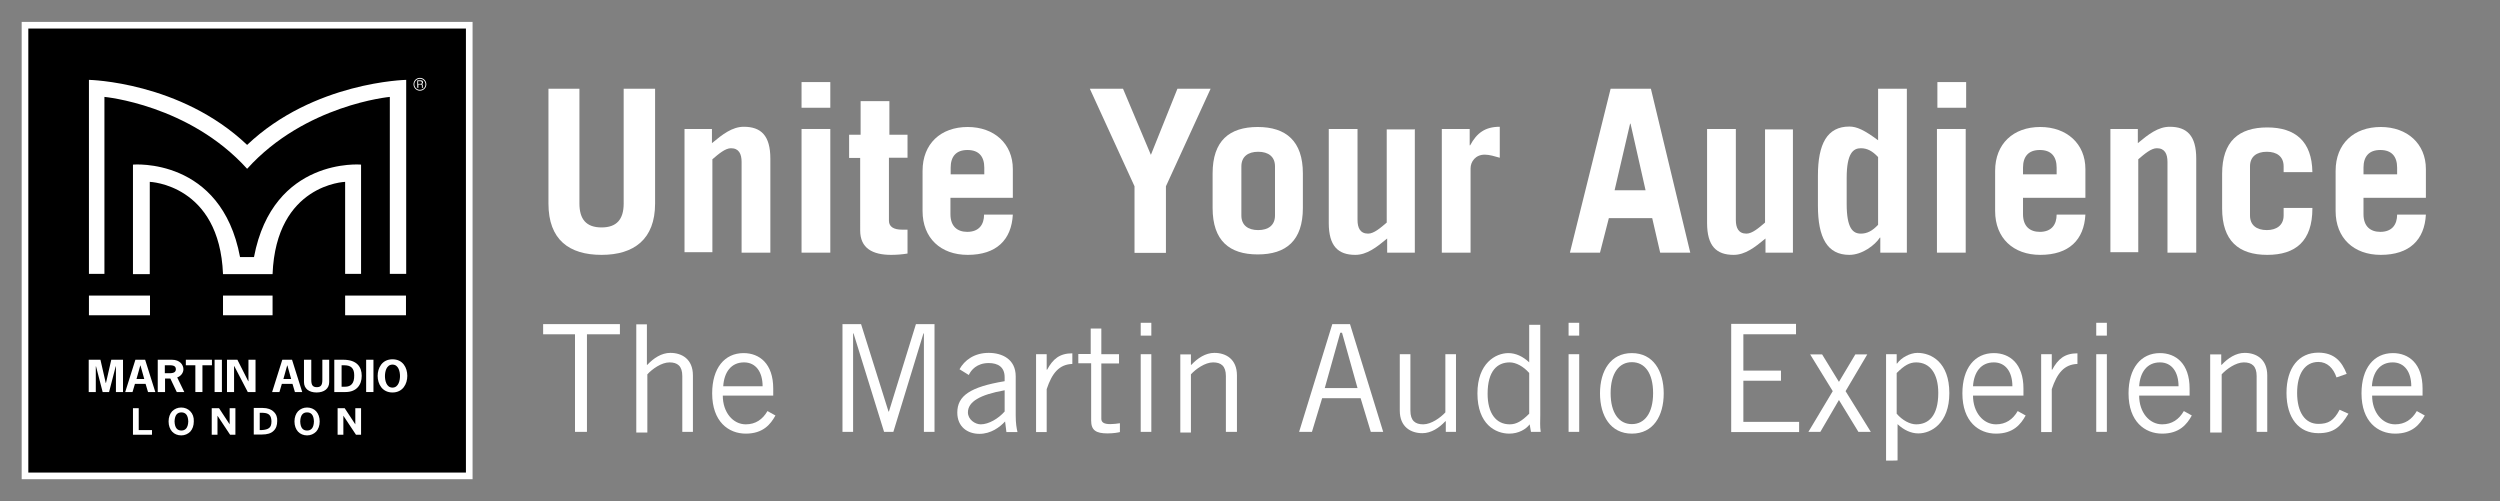<?xml version="1.0" encoding="utf-8"?>
<!-- Generator: Adobe Illustrator 20.0.0, SVG Export Plug-In . SVG Version: 6.00 Build 0)  -->
<svg version="1.1" id="Layer_1" xmlns="http://www.w3.org/2000/svg" xmlns:xlink="http://www.w3.org/1999/xlink" x="0px" y="0px"
	 viewBox="0 0 1130 226.6" style="enable-background:new 0 0 1130 226.6;" xml:space="preserve">
<rect x="0" y="0" width="1130" height="226.6" fill="#808080" stroke="none"/>
<style type="text/css">
	.st0{stroke:#FFFFFF;stroke-width:3;}
	.st1{fill:#FFFFFF;}
</style>
<g>
	<rect x="11.3" y="11.4" class="st0" width="200.8" height="203.7"/>
	<g id="M_9_">
		<path class="st1" d="M111.7,65.5c30.1-28.6,71.9-29.4,71.9-29.4v87.7h-7.4v-80c0,0-38.3,3.5-64.5,32.5l0,0
			c-26.2-29-64.5-32.5-64.5-32.5v80h-7V36.1C40.2,36.1,81.6,36.9,111.7,65.5z"/>
		<path class="st1" d="M114.8,116.2c8.6-45.3,48.4-41.8,48.4-41.8v49.4H156V82.2c0,0-31.2,1-32.8,41.7h-22.4
			c-1.6-40.6-33.1-41.7-33.1-41.7v41.7h-7.6V74.4c0,0,39.9-3.5,48.4,41.8H114.8z"/>
		<rect x="40.2" y="133.6" class="st1" width="27.6" height="8.9"/>
		<rect x="156" y="133.6" class="st1" width="27.5" height="8.9"/>
		<rect x="100.8" y="133.6" class="st1" width="22.4" height="8.9"/>
	</g>
	<g id="Martin_Audio_9_">
		<polygon class="st1" points="50.3,162.6 55.6,162.6 55.6,177.2 52.4,177.2 52.4,165.6 52.3,165.6 49.3,177.2 46.4,177.2 
			43.4,165.6 43.3,165.6 43.3,177.2 40.1,177.2 40.1,162.6 45.4,162.6 47.8,173.1 47.9,173.1 		"/>
		<polygon class="st1" points="95.8,162.6 84,162.6 84,165.1 88.3,165.1 88.3,177.2 91.5,177.2 91.5,165.1 95.8,165.1 		"/>
		<rect x="97" y="162.6" class="st1" width="3.3" height="14.6"/>
		<polygon class="st1" points="102.6,162.6 102.6,177.2 105.8,177.2 105.8,165.5 105.9,165.5 112,177.2 115.5,177.2 115.5,162.6 
			112.3,162.6 112.3,172.3 112.2,172.3 107.3,162.6 		"/>
		<path class="st1" d="M145.7,162.6v9.2c0,2.4-0.8,3.2-2.5,3.2s-2.5-0.8-2.5-3.2v-9.2h-3.3v10.1c0,3,2.3,4.7,5.7,4.7
			s5.7-1.7,5.7-4.7v-10.1H145.7z"/>
		<rect x="165.5" y="162.6" class="st1" width="3.3" height="14.6"/>
		<path class="st1" d="M65.6,162.6h-4.4l-4.6,14.6h3.3l1.1-3.7h4.8l1.1,3.7h3.3L65.6,162.6z M61.7,171.3l1.7-6.1h0.1l1.7,6.1H61.7z"
			/>
		<path class="st1" d="M80.1,170.6c1.7-0.6,2.8-2.1,2.8-3.7c0-1.9-1.5-4.3-5.2-4.3h-6.4v14.6h3.3v-6.1H77l2.9,6.1h3.4L80.1,170.6z
			 M75.9,168.7h-1.4v-3.6h1.2c1.6,0,3.8-0.2,3.8,1.8C79.5,168.8,77.3,168.7,75.9,168.7z"/>
		<path class="st1" d="M132,162.6h-4.4l-4.6,14.6h3.3l1.1-3.7h4.8l1.1,3.7h3.3L132,162.6z M128.1,171.3l1.7-6.1h0.1l1.7,6.1H128.1z"
			/>
		<path class="st1" d="M155.1,162.6h-4v14.6h5.1c4.9,0,7.3-3.2,7.3-7.3C163.5,165.8,161.3,162.6,155.1,162.6z M156,174.8h-1.6v-9.7
			h1.2c3.1,0,4.5,1.4,4.5,4.5C160.2,173.3,158.6,174.8,156,174.8z"/>
		<path class="st1" d="M177.4,162.4c-4.7,0-6.7,3.9-6.7,7.5c0,3.7,2.1,7.5,6.7,7.5c4.7,0,6.7-3.9,6.7-7.5
			C184.1,166.2,182.1,162.4,177.4,162.4z M177.4,175.2c-2.8,0-3.4-3.3-3.4-5.2s0.6-5.2,3.4-5.2s3.4,3.3,3.4,5.2
			C180.8,171.8,180.2,175.2,177.4,175.2z"/>
	</g>
	<g id="London_9_">
		<g>
			<path class="st1" d="M60.1,196.5v-12h2.6v9.9h6v2.1H60.1L60.1,196.5z"/>
		</g>
		<g>
			<path class="st1" d="M104,196.5l-5.7-8.6v8v0.6h-2.6v-12H99l4.8,7.3v-7.3h2.6v12H104L104,196.5z"/>
		</g>
		<g>
			<path class="st1" d="M160.9,196.5l-5.7-8.6v8v0.6h-2.6v-12h3.2l4.8,7.3v-7.3h2.6v12H160.9L160.9,196.5z"/>
		</g>
		<path class="st1" d="M86,185.9c-1-1.1-2.5-1.7-4.1-1.7s-3,0.6-4.1,1.7c-1,1.1-1.6,2.7-1.6,4.6c0,1.9,0.6,3.5,1.6,4.6
			s2.5,1.7,4.1,1.7l0,0c1.6,0,3-0.6,4.1-1.7c1-1.1,1.6-2.7,1.6-4.6C87.7,188.6,87.1,187,86,185.9z M82,194.6c-1.7,0-3-1-3.1-4.1
			c0.1-3.1,1.4-4.1,3.1-4.1s3,1,3.1,4.1C85,193.6,83.6,194.6,82,194.6z"/>
		<path class="st1" d="M142.9,185.9c-1-1.1-2.5-1.7-4.1-1.7s-3,0.6-4.1,1.7c-1,1.1-1.6,2.7-1.6,4.6c0,1.9,0.6,3.5,1.6,4.6
			s2.5,1.7,4.1,1.7l0,0c1.6,0,3-0.6,4.1-1.7c1-1.1,1.6-2.7,1.6-4.6C144.5,188.6,143.9,187,142.9,185.9z M138.8,194.6
			c-1.7,0-3-1-3.1-4.1c0.1-3.1,1.4-4.1,3.1-4.1c1.7,0,3,1,3.1,4.1C141.8,193.6,140.5,194.6,138.8,194.6z"/>
		<path class="st1" d="M123.7,186.1c-1.1-1.1-2.8-1.7-4.9-1.7l0,0h-4.1v12h3.7c2.3,0,4.1-0.5,5.2-1.6c1.2-1.1,1.7-2.6,1.7-4.5
			C125.4,188.7,124.9,187.2,123.7,186.1z M121.7,193.4c-0.7,0.6-1.8,0.9-3.5,1h-0.8v-7.8h1.5c2.7,0.1,3.7,1.2,3.8,3.8
			C122.7,191.9,122.4,192.8,121.7,193.4z"/>
	</g>
	<g id="_xAE__9_">
		<path class="st1" d="M188.5,36.3h1.6c0.3,0,0.5,0,0.6,0.1c0.3,0.1,0.5,0.4,0.5,0.8c0,0.2,0,0.4-0.1,0.5s-0.2,0.2-0.4,0.3
			c0.1,0.1,0.2,0.1,0.3,0.2c0.1,0.1,0.1,0.2,0.1,0.4v0.5c0,0.1,0,0.2,0,0.3s0.1,0.2,0.2,0.2v0.1h-0.6v-0.1c0,0,0-0.1,0-0.3v-0.6
			c0-0.2-0.1-0.4-0.2-0.4c-0.1,0-0.2-0.1-0.4-0.1h-1v1.5h-0.5v-3.4H188.5z M190,37.9c0.2,0,0.4,0,0.5-0.1s0.2-0.2,0.2-0.5
			c0-0.2-0.1-0.4-0.3-0.5c-0.1,0-0.2-0.1-0.4-0.1h-1v1.2C189,37.9,190,37.9,190,37.9z"/>
		<path class="st1" d="M192.7,38.1c0,1.6-1.3,2.9-2.9,2.9c-1.6,0-2.9-1.3-2.9-2.9c0-1.6,1.3-2.9,2.9-2.9
			C191.4,35.2,192.7,36.5,192.7,38.1z M189.8,35.6c-1.4,0-2.5,1.1-2.5,2.5s1.1,2.5,2.5,2.5s2.5-1.1,2.5-2.5
			C192.3,36.7,191.2,35.6,189.8,35.6z"/>
	</g>
</g>
<g>
	<path class="st1" d="M261.9,40.1V92c0,7,3,10.8,10,10.8c6.8,0,10-3.6,10-10.8V40.1h14.2V92c0,16.2-9.6,23.2-24.2,23.2
		c-14.6,0-24-6.8-24-23.2V40.1H261.9z"/>
	<path class="st1" d="M309.4,114.2V58.3h12.4v6.4c4.8-4,9.2-7.4,14.4-7.4c7.8,0,12,4,12,14.4v42.5h-13V73.2c0-3.6-1.2-6.2-4.8-6.2
		c-2.6,0-5.6,2.6-8.4,5V114h-12.6V114.2z"/>
	<path class="st1" d="M362.3,48.7V37.1h13v11.6H362.3z M375.3,58.3v55.9h-13V58.3H375.3z"/>
	<path class="st1" d="M383.8,71.4V60.9h5.2V45.7h13v15.2h8.2v10.4h-8.4v28.5c0,2.8,2.4,4,5.8,4c1,0,1.8,0,2.6,0v10.8
		c-2.4,0.4-5,0.6-7.4,0.6c-8.4,0-14-3-14-11V71.4H383.8z"/>
	<path class="st1" d="M429.6,89.4v7.4c0,5.6,3.2,8,7.6,8c5.4,0,7.6-3.4,7.6-7.8h13c-0.6,11.4-7.4,18.2-20.4,18.2
		c-12.2,0-20.4-7.6-20.4-19.8V77.2c0-12.2,8.2-19.8,20.4-19.8c12,0,20.4,7.6,20.4,19v13H429.6z M444.9,78.8v-3c0-5-2.4-8-7.6-8
		c-5.2,0-7.6,3-7.6,8v3H444.9z"/>
	<path class="st1" d="M520.2,70l12-29.9h15L527,84.2v30.1h-14.2V84.2l-20.2-44.1h15L520.2,70z"/>
	<path class="st1" d="M548.1,78.4c0-14.8,7.6-21,20.4-21s20.4,6.4,20.4,21V94c0,14.8-7.6,21-20.4,21s-20.4-6.2-20.4-21V78.4z
		 M561.1,97.4c0,4.4,3,6.6,7.6,6.6s7.6-2.2,7.6-6.6V75.2c0-4.4-3-6.6-7.6-6.6s-7.6,2.2-7.6,6.6V97.4z"/>
	<path class="st1" d="M639.5,58.3v55.9H627v-6.4c-4.8,4-9.2,7.4-14.4,7.4c-7.8,0-12-4-12-14.4V58.3h13v41.1c0,3.6,1.2,6.2,4.8,6.2
		c2.6,0,5.6-2.6,8.4-5V58.5h12.6V58.3z"/>
	<path class="st1" d="M651.7,114.2V58.3h12.6v7.4h0.2c3-5.6,6.8-8.4,13.4-8.4v14c-2.2-0.6-4.6-1.4-6.8-1.4c-4.2,0-6.4,3.2-6.4,6.2
		v38.1C664.7,114.2,651.7,114.2,651.7,114.2z"/>
	<path class="st1" d="M709.6,114.2L728,40.1h18.2l17.8,74.1h-13.6l-3.6-15.6h-19.6l-4,15.6H709.6z M729.8,86h14L737,55.9h-0.2
		L729.8,86z"/>
	<path class="st1" d="M810.4,58.3v55.9H798v-6.4c-4.8,4-9.2,7.4-14.4,7.4c-7.8,0-12-4-12-14.4V58.3h13v41.1c0,3.6,1.2,6.2,4.8,6.2
		c2.6,0,5.6-2.6,8.4-5V58.5h12.6V58.3z"/>
	<path class="st1" d="M849.9,114.2v-6.8h-0.2c-2.2,3.4-8,7.8-13.8,7.8c-10,0-14.2-7.8-14.2-22.2V79.4c0-14.4,4.2-22.2,14.2-22.2
		c3.4,0,6.8,1.6,13,6.2V40.1h13v74.1H849.9z M848.9,71c-2.6-2.8-5-4-7.8-4c-3.4,0-6.4,2.2-6.4,13.4v11.8c0,11,2.8,13.4,6.4,13.4
		c2.8,0,5.2-1.2,7.8-4V71z"/>
	<path class="st1" d="M875.7,48.7V37.1h13v11.6H875.7z M888.5,58.3v55.9h-13V58.3H888.5z"/>
	<path class="st1" d="M914.4,89.4v7.4c0,5.6,3.2,8,7.6,8c5.4,0,7.6-3.4,7.6-7.8h13c-0.6,11.4-7.4,18.2-20.4,18.2
		c-12.2,0-20.4-7.6-20.4-19.8V77.2c0-12.2,8.2-19.8,20.4-19.8c12,0,20.4,7.6,20.4,19v13H914.4z M929.6,78.8v-3c0-5-2.4-8-7.6-8
		s-7.6,3-7.6,8v3H929.6z"/>
	<path class="st1" d="M953.9,114.2V58.3h12.4v6.4c4.8-4,9.2-7.4,14.4-7.4c7.8,0,12,4,12,14.4v42.5h-13V73.2c0-3.6-1.2-6.2-4.8-6.2
		c-2.6,0-5.6,2.6-8.4,5V114h-12.6V114.2z"/>
	<path class="st1" d="M1032.2,77.6v-2.4c0-4.4-3-6.6-7.6-6.6c-4.6,0-7.6,2.2-7.6,6.6v22.2c0,4.4,3,6.6,7.6,6.6
		c4.4,0,7.6-2.2,7.6-6.6V94h13v0.2c0,14.8-7.6,21-20.4,21c-13,0-20.4-6.4-20.4-21V78.6c0-14.8,7.6-21,20.4-21
		c12.6,0,20.2,6.2,20.4,20.2h-13V77.6z"/>
	<path class="st1" d="M1068.3,89.4v7.4c0,5.6,3.2,8,7.6,8c5.4,0,7.6-3.4,7.6-7.8h13c-0.6,11.4-7.4,18.2-20.4,18.2
		c-12.2,0-20.4-7.6-20.4-19.8V77.2c0-12.2,8.2-19.8,20.4-19.8c12,0,20.4,7.6,20.4,19v13H1068.3z M1083.5,78.8v-3c0-5-2.4-8-7.6-8
		s-7.6,3-7.6,8v3H1083.5z"/>
</g>
<g>
	<path class="st1" d="M265.3,151.1v44.1h-5.4v-44.1h-14.4v-4.6h34.7v4.6H265.3z"/>
	<path class="st1" d="M292.4,146.5v18.4h0.2c2.8-3,6.4-5.4,10.4-5.4c5.2,0,10.2,2.8,10.2,10.2v25.5h-4.8V170c0-4.6-2.2-6.2-5.8-6.2
		s-7.8,3-10,5.4v26.3h-5v-48.9H292.4z"/>
	<path class="st1" d="M350.5,187.8c-2.2,4-5.6,8.2-13.4,8.2c-7.8,0-15.2-5.4-15.2-18.2c0-11.4,5.6-18.2,14.2-18.2
		c7.2,0,13.4,4.8,13.4,16v3.2h-22.8c0,7.6,4.6,13,10.4,13c4.4,0,7.6-2.2,9.8-6L350.5,187.8z M344.7,174.6c0-6.4-3-10.8-8.4-10.8
		c-5.8,0-9,4.4-9.4,10.8H344.7z"/>
	<path class="st1" d="M417.6,195.2v-44.5h-0.2l-13.6,44.5h-4.2l-13.8-44.5h-0.2v44.5h-4.8v-48.7h8.4l12.4,39.5h0.2l12.2-39.5h8.4
		v48.7H417.6z"/>
	<path class="st1" d="M433.7,166.9c2.2-4,6.6-7.4,13.2-7.4c6,0,12.2,2.8,12.2,10.6v17.6c0,3.8,0.4,5.8,0.8,7.6h-5l-0.6-4.8
		c-2.4,2.6-6.4,5.6-11.6,5.6c-5.4,0-10-3.2-10-9.6c0-7.6,5.8-11.6,21.4-14.2v-1.8c0-4.6-3-6.4-7.2-6.4c-5.4,0-8,3.2-9,5.4
		L433.7,166.9z M454.1,176.4c-11.2,2-16.6,5.2-16.6,10c0,3.2,3.2,5.4,5.8,5.4c3.6,0,8-2.6,10.8-5.8V176.4z"/>
	<path class="st1" d="M468.3,160.1h4.8v7h0.2c2.6-4.8,5.6-7.4,11.4-7.4v4.8c-6,0.2-9.2,4.2-11.6,11.4v19.4h-4.8V160.1z"/>
	<path class="st1" d="M493,160.1v-11.6h4.8v11.6h8v4.2h-8v25c0,1.6,1.2,2.4,4,2.4c1.6,0,3-0.2,4.4-0.4v4c-0.8,0.2-2.8,0.6-5.6,0.6
		c-5.2,0-7.4-1.4-7.4-5.8v-25.9h-5.8v-4.2H493z"/>
	<path class="st1" d="M520.4,145.9v5.8h-4.8v-5.8H520.4z M515.6,160.1h4.8v35.1h-4.8V160.1z"/>
	<path class="st1" d="M538.3,160.1v4.8h0.2c2.8-3,6.4-5.4,10.4-5.4c5.2,0,10.2,2.8,10.2,10.2v25.5h-5V170c0-4.6-2.2-6.2-5.8-6.2
		c-3.6,0-7.8,3-10,5.4v26.3h-4.8v-35.3H538.3z"/>
	<path class="st1" d="M587.2,195.2l15-48.7h8l15,48.7h-5.6L615,180h-17.4l-4.6,15.2H587.2z M598.8,175.4h14.8l-7-25h-0.8
		L598.8,175.4z"/>
	<path class="st1" d="M653.5,195.2v-4.8h-0.2c-2.8,3-6.4,5.4-10.4,5.4c-5.2,0-10.2-2.8-10.2-10.2v-25.5h4.8v25.5
		c0,4.6,2.2,6.2,5.8,6.2c3.6,0,7.8-3,10-5.4v-26.3h4.8v35.1H653.5z"/>
	<path class="st1" d="M696.2,146.5v41.1c0,2.6-0.2,5.2,0.2,7.6H692l-0.6-3.4c-1.6,2.2-5,4.2-9.2,4.2c-6.2,0-14.4-4.2-14.4-18.2
		c0-13.6,8.2-18.2,14-18.2c3.4,0,6.6,1.6,9.2,4l0.2,0.2v-17h5V146.5z M691.2,168.6c-2.6-3-6-4.8-8.8-4.8c-5.6,0-10,3.8-10,14.2
		c0,8.8,3.8,13.8,10,13.8c3,0,5.4-1.4,8.8-4.8V168.6z"/>
	<path class="st1" d="M713.8,145.9v5.8H709v-5.8H713.8z M709,160.1h4.8v35.1H709V160.1z"/>
	<path class="st1" d="M737.6,196c-9.6,0-14.4-8-14.4-18.2s4.8-18.2,14.4-18.2c9.6,0,14.4,8,14.4,18.2S747.3,196,737.6,196z
		 M737.6,163.7c-5.8,0-9.6,5-9.6,14s3.8,14,9.6,14c5.8,0,9.6-5,9.6-14S743.5,163.7,737.6,163.7z"/>
	<path class="st1" d="M811.8,146.5v4.6h-23.8v16.4h17v4.6h-17v18.6h25.2v4.6h-30.7v-48.9H811.8z"/>
	<path class="st1" d="M831.2,172.6l7.4-12.4h5.4l-9.8,16.6l11.4,18.4H840l-8.8-14.4l-8.4,14.4h-5.4l11-18.4l-10.2-16.6h5.4
		L831.2,172.6z"/>
	<path class="st1" d="M852.5,208.2v-48.1h4.8v4.2h0.2c1.8-2.6,5.8-4.8,9.2-4.8c6.2,0,14.4,4.2,14.4,18.2c0,13.6-8.2,18.2-14,18.2
		c-3.4,0-6.6-1.6-9.2-4l-0.2-0.2v16.4C857.7,208.2,852.5,208.2,852.5,208.2z M857.3,187c2.6,3,6,4.8,8.8,4.8c5.6,0,10-3.8,10-14.2
		c0-8.8-3.8-13.8-10-13.8c-3,0-5.4,1.4-8.8,4.8V187z"/>
	<path class="st1" d="M915.6,187.8c-2.2,4-5.6,8.2-13.4,8.2c-7.8,0-15.2-5.4-15.2-18.2c0-11.4,5.6-18.2,14.2-18.2
		c7.2,0,13.4,4.8,13.4,16v3.2h-22.8c0,7.6,4.6,13,10.4,13c4.4,0,7.6-2.2,9.8-6L915.6,187.8z M909.6,174.6c0-6.4-3-10.8-8.4-10.8
		c-5.8,0-9,4.4-9.4,10.8H909.6z"/>
	<path class="st1" d="M922.6,160.1h4.8v7h0.2c2.6-4.8,5.6-7.4,11.4-7.4v4.8c-6,0.2-9.2,4.2-11.6,11.4v19.4h-4.8L922.6,160.1
		L922.6,160.1z"/>
	<path class="st1" d="M952.3,145.9v5.8h-4.8v-5.8H952.3z M947.5,160.1h4.8v35.1h-4.8V160.1z"/>
	<path class="st1" d="M990.7,187.8c-2.2,4-5.6,8.2-13.4,8.2c-7.8,0-15.2-5.4-15.2-18.2c0-11.4,5.6-18.2,14.2-18.2
		c7.2,0,13.4,4.8,13.4,16v3.2h-22.8c0,7.6,4.6,13,10.4,13c4.4,0,7.6-2.2,9.8-6L990.7,187.8z M984.7,174.6c0-6.4-3-10.8-8.4-10.8
		c-5.8,0-9,4.4-9.4,10.8H984.7z"/>
	<path class="st1" d="M1004,160.1v4.8h0.2c2.8-3,6.4-5.4,10.4-5.4c5.2,0,10.2,2.8,10.2,10.2v25.5h-4.8V170c0-4.6-2.2-6.2-5.8-6.2
		s-7.8,3-10,5.4v26.3H999v-35.3H1004z"/>
	<path class="st1" d="M1056.1,170.6c-1.4-4.2-4.2-7-8.2-7c-6,0-9.6,5.2-9.6,14c0,8.8,3.6,14,9.6,14c4.4,0,7-1.4,9.6-6.4l4,1.8
		c-3.6,6-6.6,8.8-13.6,8.8c-8.8,0-14.4-6.8-14.4-18.2s5.6-18.2,14.4-18.2c7.2,0,10.6,4,12.8,9.6L1056.1,170.6z"/>
	<path class="st1" d="M1096,187.8c-2.2,4-5.6,8.2-13.4,8.2c-7.8,0-15.2-5.4-15.2-18.2c0-11.4,5.6-18.2,14.2-18.2
		c7.2,0,13.4,4.8,13.4,16v3.2h-22.8c0,7.6,4.6,13,10.4,13c4.4,0,7.6-2.2,9.8-6L1096,187.8z M1089.9,174.6c0-6.4-3-10.8-8.4-10.8
		c-5.8,0-9,4.4-9.4,10.8H1089.9z"/>
</g>
</svg>
